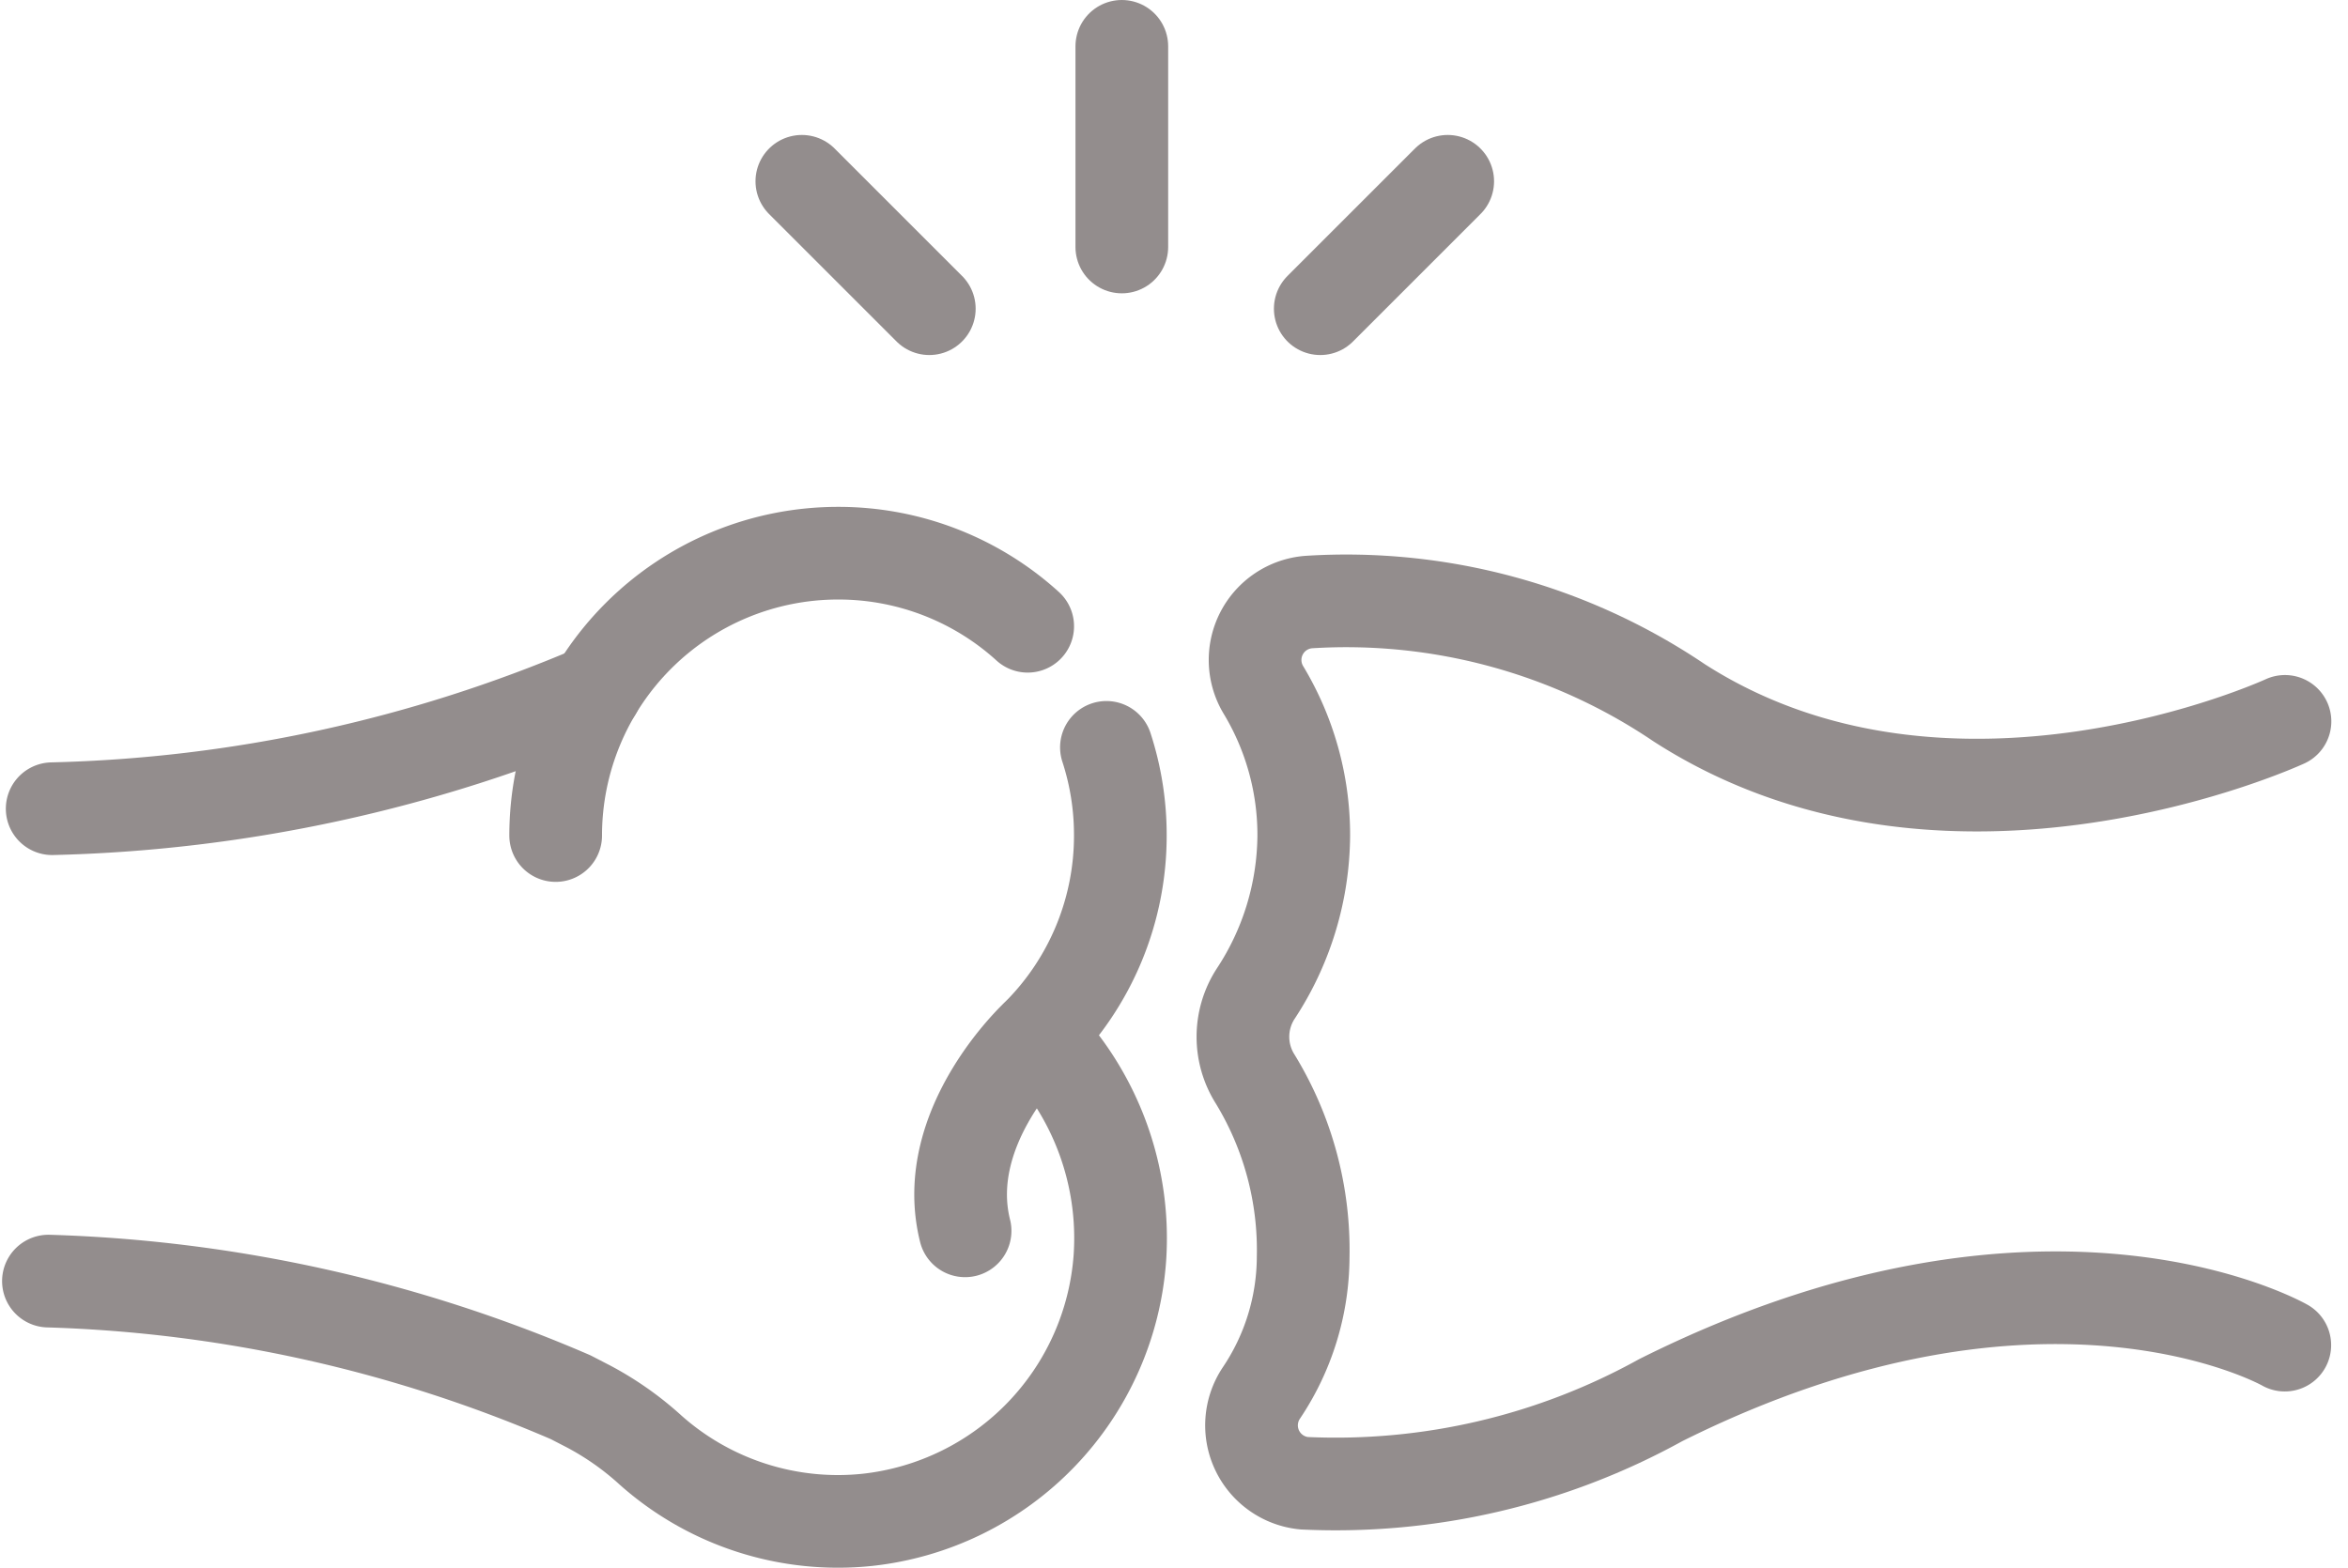 <svg xmlns="http://www.w3.org/2000/svg" width="50.664" height="33.837" viewBox="0 0 50.664 33.837">
  <g id="グループ_23219" data-name="グループ 23219" transform="translate(-1099.291 -757.839) rotate(-90)">
    <g id="グループ_23221" data-name="グループ 23221" transform="translate(-790.672 1100.336)">
      <g id="グループ_23220" data-name="グループ 23220" transform="translate(0 0)">
        <g id="グループ_23219-2" data-name="グループ 23219">
          <path id="パス_315483" data-name="パス 315483" d="M-557.277,1382.451a6.085,6.085,0,0,1-1.9.3,6.075,6.075,0,0,1-4.309-1.785s-1.955-2.133-4.226-1.565" transform="translate(573.979 -1359.622)" fill="none" stroke="#938d8d" stroke-linecap="round" stroke-linejoin="round" stroke-width="2"/>
          <path id="パス_315484" data-name="パス 315484" d="M-446.765,1255.43a6.094,6.094,0,0,1,6.094,6.094,6.072,6.072,0,0,1-1.577,4.091" transform="translate(461.564 -1244.485)" fill="none" stroke="#938d8d" stroke-linecap="round" stroke-linejoin="round" stroke-width="2"/>
          <path id="パス_315485" data-name="パス 315485" d="M-651.3,1100.336a30.726,30.726,0,0,1-2.506,11.267l-.2.387a6.51,6.51,0,0,1-.947,1.344,6.083,6.083,0,0,0-1.5,4.674,6.128,6.128,0,0,0,5.663,5.448,6.274,6.274,0,0,0,4.8-1.772" transform="translate(656.482 -1100.336)" fill="none" stroke="#938d8d" stroke-linecap="round" stroke-linejoin="round" stroke-width="2"/>
          <path id="パス_315486" data-name="パス 315486" d="M-642.381,1488.054s2.958-5.174-1.188-13.467a14.485,14.485,0,0,1-1.793-7.693,1.255,1.255,0,0,1,1.943-.926,5.293,5.293,0,0,0,2.935.905,7.086,7.086,0,0,0,3.84-1.032,1.707,1.707,0,0,1,1.85.009,6.281,6.281,0,0,0,3.414,1.036,6.067,6.067,0,0,0,3.146-.874,1.254,1.254,0,0,1,1.891.976,12.833,12.833,0,0,1-2.175,8c-3.747,5.828-.4,13.07-.4,13.07" transform="translate(646.181 -1439.799)" fill="none" stroke="#938d8d" stroke-linecap="round" stroke-linejoin="round" stroke-width="2"/>
          <path id="パス_315487" data-name="パス 315487" d="M-438.564,1101.476a31.71,31.71,0,0,0,2.551,11.729" transform="translate(453.942 -1101.395)" fill="none" stroke="#938d8d" stroke-linecap="round" stroke-linejoin="round" stroke-width="2"/>
        </g>
      </g>
    </g>
    <g id="グループ_23223" data-name="グループ 23223" transform="translate(-764.502 1116.593)">
      <line id="線_4826" data-name="線 4826" x1="2.75" y2="2.75" transform="translate(0 0)" fill="none" stroke="#938d8d" stroke-linecap="round" stroke-linejoin="round" stroke-width="2"/>
      <line id="線_4827" data-name="線 4827" x1="2.75" y1="2.75" transform="translate(0 11.186)" fill="none" stroke="#938d8d" stroke-linecap="round" stroke-linejoin="round" stroke-width="2"/>
      <line id="線_4828" data-name="線 4828" x1="4.331" transform="translate(1.332 6.904)" fill="none" stroke="#938d8d" stroke-linecap="round" stroke-linejoin="round" stroke-width="2"/>
    </g>
  </g>
</svg>
